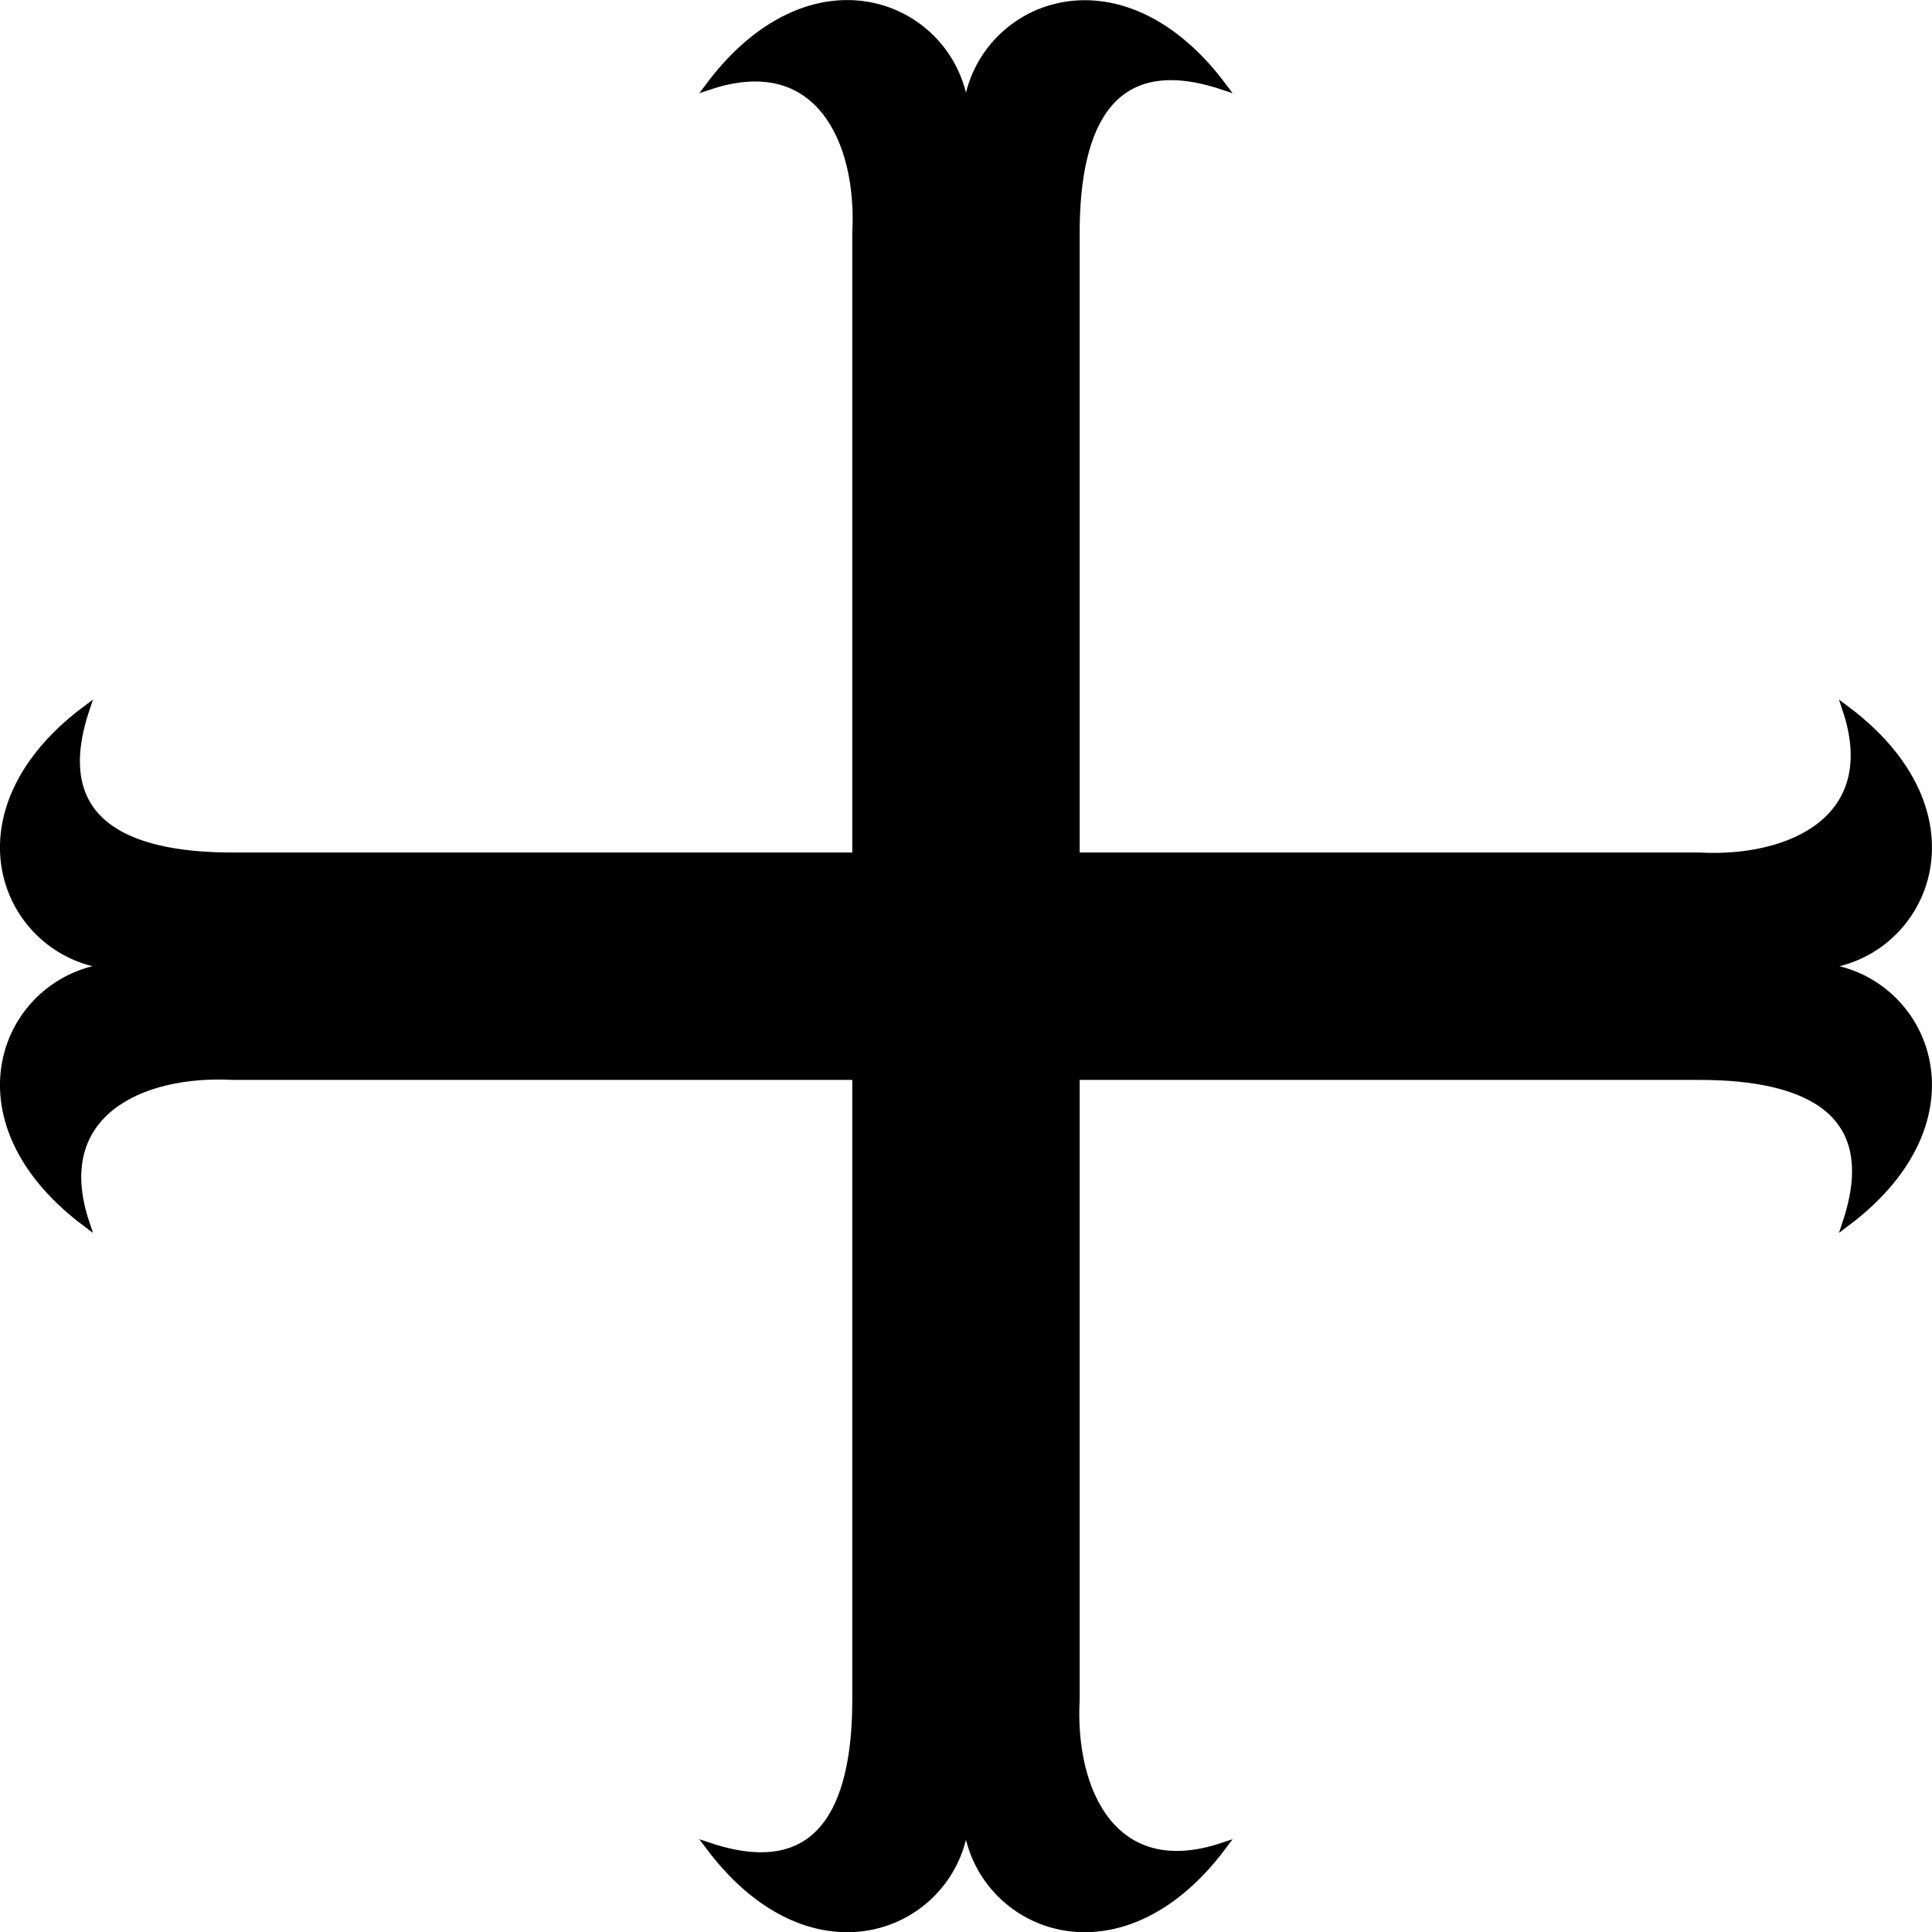 <?xml version="1.0" encoding="UTF-8"?>
<svg version="1.1" viewBox="0 0 263.4 263.42" xmlns="http://www.w3.org/2000/svg">
<g transform="translate(-203.3 -380.65)">
<path d="m319.09 381.16c-6.068-0.101-13 3.094-19.094 11.219 15-5 20.66 7.673 20 20v85h-85c-15 0-25-5-20-20-20 15-10 35 5 35-15 0-25 20-5 35-5-15 7.673-20.66 20-20h85v85c0 15-5 25-20 20 15 20 35 10 35-5 0 15 20 25 35 5-15 5-20.66-7.673-20-20v-85h85c15 0 25 5 20 20 20-15 10-35-5-35 15 0 25-20 5-35 5 15-7.673 20.66-20 20h-85v-85c0-15 5-25 20-20-15-20-35-10-35 5 0-8.906-7.038-16.071-15.906-16.219z" stroke="#000" stroke-width="1px"/>
</g>
</svg>
